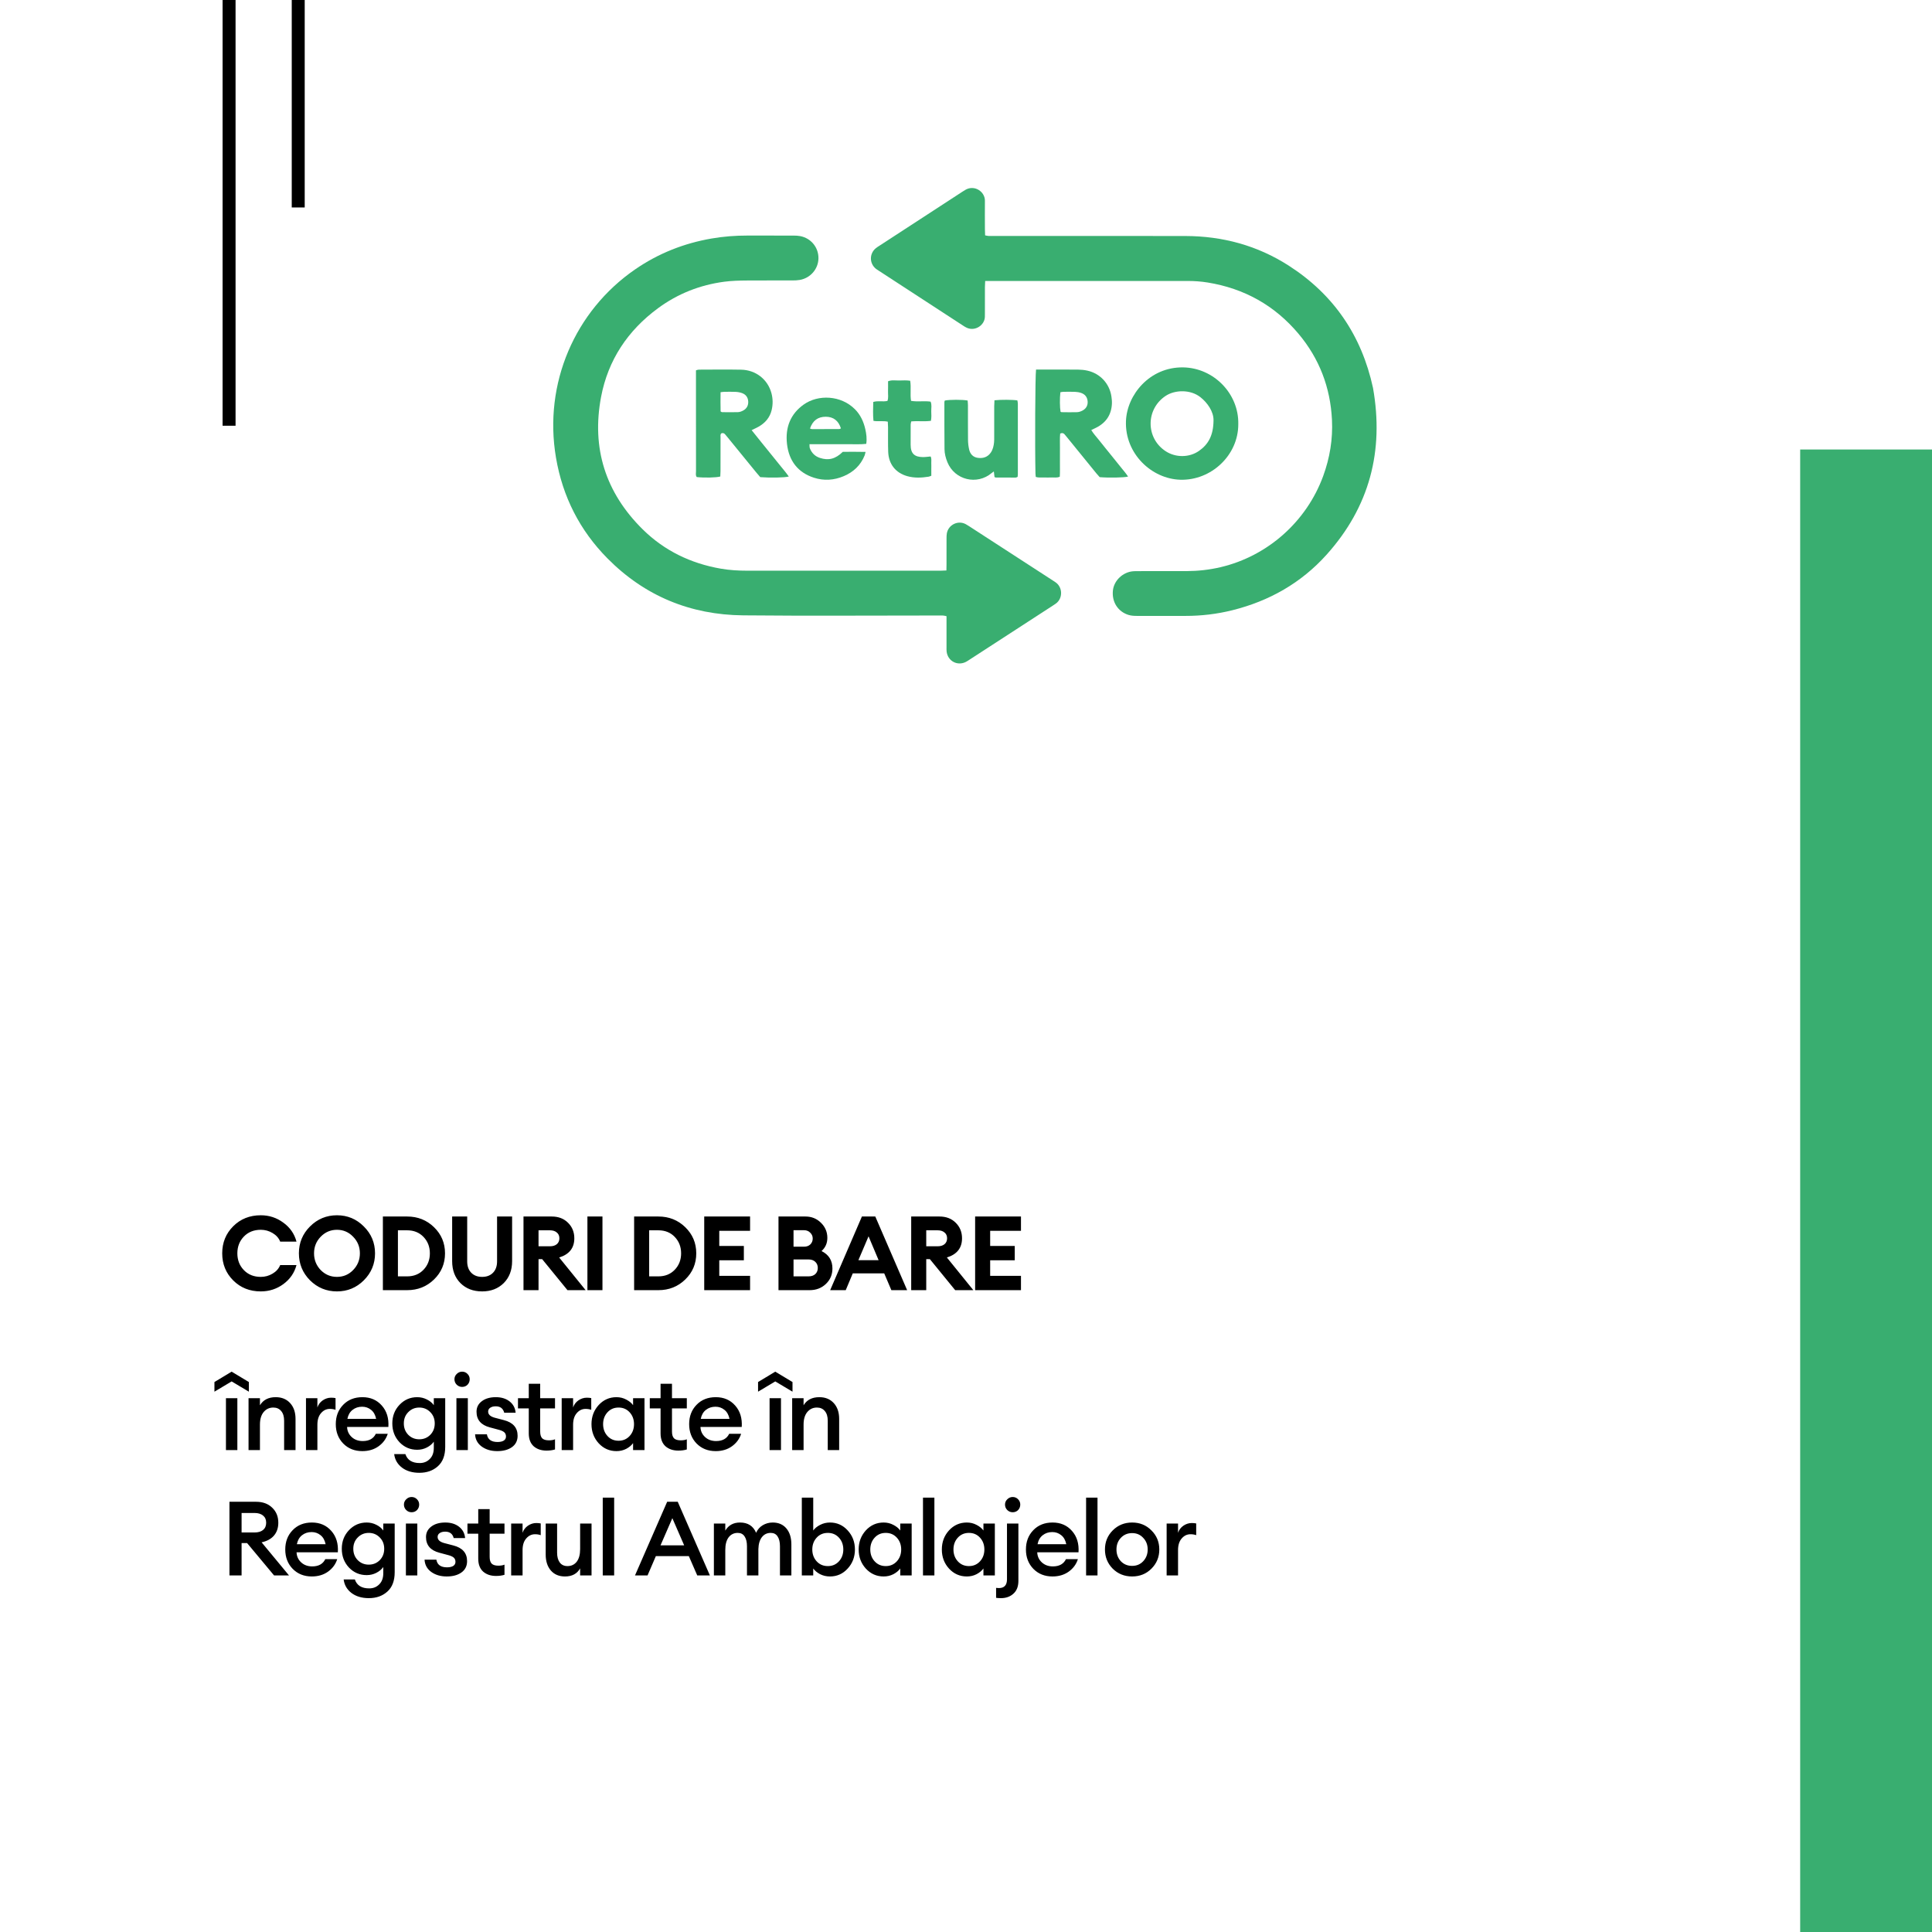 <svg width="894" height="894" viewBox="0 0 894 894" fill="none" xmlns="http://www.w3.org/2000/svg">
<rect width="894" height="894" fill="white"/>
<rect x="103" width="6" height="197" fill="black"/>
<rect x="135" width="6" height="96" fill="black"/>
<path d="M455.871 130.027C455.822 131.206 455.757 132.046 455.756 132.888C455.744 136.832 455.751 140.777 455.749 144.722C455.749 145.321 455.741 145.922 455.735 146.522C455.695 150.404 451.3 153.438 447.392 151.683C446.773 151.405 446.192 151.031 445.622 150.659C432.59 142.179 419.562 133.691 406.535 125.205C406.106 124.925 405.662 124.657 405.267 124.334C402.267 121.88 402.239 117.4 405.217 114.906C405.738 114.469 406.326 114.109 406.899 113.736C419.711 105.39 432.527 97.046 445.343 88.703C445.845 88.379 446.347 88.049 446.869 87.762C451.093 85.438 455.796 88.8 455.752 92.86C455.704 97.233 455.743 101.607 455.754 105.98C455.757 106.909 455.809 107.838 455.843 108.909C456.426 109.014 456.9 109.151 457.381 109.175C458.232 109.217 459.087 109.193 459.941 109.193C489.472 109.193 519.003 109.148 548.532 109.211C565.736 109.248 581.819 113.586 596.35 122.922C617.149 136.286 630.07 155.249 635.332 179.482C640.514 208.707 633.697 234.618 613.803 256.723C602.031 269.804 587.305 278.11 570.307 282.362C563.159 284.15 555.885 285.008 548.513 285C541.086 284.992 533.661 284.998 526.236 285C524.87 285 523.521 284.953 522.188 284.54C517.295 283.027 514.408 278.517 514.985 273.205C515.48 268.644 519.535 264.759 524.262 264.345C525.109 264.271 525.966 264.281 526.82 264.279C534.245 264.276 541.67 264.303 549.096 264.268C554.401 264.244 559.644 263.665 564.821 262.446C586.58 257.324 604.589 241.347 612.294 220.246C615.358 211.855 616.786 203.177 616.345 194.252C615.606 179.294 610.517 165.96 600.904 154.496C589.848 141.31 575.72 133.46 558.793 130.718C555.763 130.227 552.696 130.016 549.614 130.017C519.229 130.034 488.845 130.027 458.462 130.027H455.871Z" fill="#39AE70"/>
<path d="M437.938 263.974C437.956 262.861 437.981 262.013 437.983 261.165C437.988 257.134 437.978 253.103 437.991 249.072C437.994 248.305 438.001 247.523 438.138 246.772C438.863 242.793 443.335 240.621 446.885 242.549C447.412 242.835 447.92 243.155 448.422 243.481C461.365 251.871 474.305 260.263 487.244 268.656C487.675 268.936 488.109 269.212 488.527 269.511C491.826 271.871 491.792 276.944 488.619 279.264C488.137 279.618 487.631 279.941 487.128 280.269C474.263 288.618 461.397 296.967 448.531 305.315C448.027 305.641 447.53 305.984 447 306.258C443.022 308.315 438.516 305.896 438.028 301.441C437.954 300.762 437.986 300.071 437.986 299.384C437.983 295.526 437.985 291.667 437.985 287.807V285.135C437.4 285.015 436.927 284.862 436.446 284.831C435.677 284.783 434.904 284.815 434.132 284.815C404.049 284.815 373.965 285.036 343.885 284.744C319.503 284.508 298.357 275.829 281.112 258.404C268.267 245.424 260.335 229.807 257.271 211.769C251.434 177.419 266.059 143.84 293.853 124.682C304.594 117.278 316.445 112.575 329.295 110.364C334.799 109.417 340.34 108.989 345.923 109C353.036 109.015 360.15 108.995 367.262 109.015C368.284 109.018 369.325 109.062 370.325 109.259C375.299 110.235 378.775 114.504 378.727 119.501C378.678 124.435 375.046 128.679 370.063 129.539C368.973 129.728 367.848 129.767 366.739 129.77C359.711 129.789 352.683 129.744 345.656 129.796C342.146 129.822 338.641 129.902 335.142 130.364C323.867 131.859 313.61 135.906 304.466 142.641C290.493 152.935 281.382 166.577 278.145 183.631C273.644 207.355 280.189 227.957 297.384 244.933C307.424 254.846 319.659 260.724 333.544 263.141C337.606 263.848 341.718 264.078 345.834 264.081C375.573 264.1 405.315 264.092 435.054 264.087C435.899 264.087 436.743 264.023 437.938 263.974Z" fill="#39AE70"/>
<path d="M561.537 194.545C561.636 190.486 558.691 186.327 555.476 183.791C550.806 180.106 543.686 180.4 539.496 183.119C530.099 189.216 530.056 202.783 539.474 208.844C544.088 211.812 550.295 211.783 554.798 208.654C559.178 205.607 561.48 201.401 561.537 194.545ZM572.995 196.229C573.063 210.65 560.469 222.395 546.193 221.99C532.912 221.613 520.452 209.951 521.019 194.857C521.477 182.665 532.009 169.791 547.435 170.003C561.603 170.198 573.284 182.151 572.995 196.229Z" fill="#39AE70"/>
<path d="M490.755 190.511C490.907 190.585 491.058 190.722 491.21 190.724C493.609 190.748 496.012 190.814 498.409 190.729C499.232 190.7 500.102 190.397 500.844 190.014C502.503 189.156 503.396 187.727 503.296 185.844C503.19 183.864 502.144 182.459 500.252 181.815C499.376 181.516 498.419 181.36 497.49 181.321C495.692 181.244 493.888 181.282 492.086 181.306C491.601 181.313 491.116 181.442 490.671 181.509C490.346 184.353 490.395 188.659 490.755 190.511ZM479.41 171.009C480.224 171.009 480.899 171.009 481.577 171.009C487.322 171.009 493.068 170.978 498.813 171.03C500.257 171.043 501.73 171.186 503.139 171.497C509.062 172.797 513.42 177.507 514.293 183.477C514.453 184.57 514.57 185.688 514.521 186.786C514.292 191.942 511.78 195.641 507.157 197.941C506.473 198.281 505.779 198.601 504.966 198.99C505.922 200.612 507.164 201.909 508.265 203.305C509.431 204.782 510.614 206.241 511.796 207.706C512.922 209.104 514.057 210.496 515.184 211.893C516.366 213.356 517.556 214.812 518.721 216.29C519.806 217.67 520.999 218.979 522 220.53C520.003 221.034 513.061 221.151 508.857 220.792C508.389 220.259 507.81 219.643 507.278 218.99C502.798 213.488 498.326 207.979 493.85 202.473C493.419 201.943 492.997 201.403 492.536 200.899C492.01 200.324 491.378 200.271 490.578 200.637C490.364 202.832 490.5 205.043 490.476 207.249C490.453 209.466 490.48 211.686 490.468 213.905C490.456 216.109 490.531 218.317 490.401 220.58C489.171 221.188 487.956 220.887 486.794 220.935C485.51 220.988 484.221 220.976 482.935 220.939C481.761 220.905 480.558 221.112 479.281 220.691C479.232 220.148 479.16 219.658 479.148 219.164C478.862 206.682 479.012 173.859 479.41 171.009Z" fill="#39AE70"/>
<path d="M333.447 190.374C333.779 190.562 333.927 190.718 334.076 190.718C336.563 190.739 339.053 190.803 341.537 190.708C342.355 190.676 343.226 190.338 343.954 189.933C345.598 189.018 346.356 187.525 346.22 185.664C346.091 183.896 345.149 182.59 343.497 181.948C342.558 181.585 341.511 181.39 340.501 181.337C338.703 181.239 336.895 181.293 335.092 181.313C334.601 181.318 334.112 181.419 333.427 181.499C333.411 184.573 333.364 187.525 333.447 190.374ZM347.804 199.044C349.445 201.091 350.883 202.891 352.327 204.685C353.723 206.419 355.127 208.146 356.528 209.879C357.982 211.675 359.444 213.467 360.885 215.274C362.252 216.987 363.71 218.637 365 220.508C363.04 221.032 356.43 221.156 351.802 220.789C351.249 220.148 350.57 219.392 349.929 218.607C345.487 213.167 341.053 207.722 336.616 202.28C336.237 201.815 335.862 201.347 335.459 200.905C335.013 200.416 334.459 200.273 333.797 200.517C333.215 201.043 333.419 201.765 333.418 202.412C333.4 207.62 333.411 212.829 333.401 218.036C333.4 218.874 333.335 219.71 333.301 220.497C331.484 221.027 325.866 221.142 322.413 220.754C321.776 219.938 322.066 218.962 322.065 218.058C322.04 206.448 322.048 194.836 322.048 183.225C322.048 180.151 322.048 177.079 322.048 174.005V171.357C322.54 171.232 322.932 171.044 323.324 171.044C329.864 171.029 336.406 170.941 342.944 171.066C349.728 171.197 355.249 175.554 356.965 181.908C357.669 184.51 357.692 187.16 357.066 189.767C356.22 193.296 353.989 195.81 350.837 197.551C349.941 198.048 348.997 198.46 347.804 199.044Z" fill="#39AE70"/>
<path d="M374.81 198.287C375.228 198.418 375.455 198.553 375.684 198.554C379.88 198.566 384.077 198.569 388.271 198.548C388.557 198.546 388.844 198.342 389.125 198.233C387.972 194.631 385.636 192.865 382.143 192.843C378.524 192.822 376.091 194.573 374.81 198.287ZM400.524 209.113C400.317 209.917 400.257 210.344 400.101 210.731C398.23 215.374 394.862 218.442 390.485 220.311C385.967 222.242 381.273 222.559 376.607 221.046C369.256 218.661 365.061 213.309 364.166 205.397C363.306 197.8 365.773 191.516 371.968 187.149C378.569 182.495 389.073 182.807 395.62 189.381C398.126 191.899 399.588 195.036 400.391 198.523C400.901 200.737 401.2 202.978 400.845 205.389C397.918 205.719 395.064 205.507 392.219 205.543C389.267 205.581 386.312 205.551 383.36 205.551C380.496 205.551 377.634 205.551 374.574 205.551C374.633 206.292 374.549 206.914 374.745 207.418C375.616 209.663 377.187 211.17 379.419 211.896C383.434 213.2 386.622 212.381 389.982 209.078C393.277 209.058 396.716 209.022 400.524 209.113Z" fill="#39AE70"/>
<path d="M460.173 185.227C463.058 184.899 468.665 184.936 470.771 185.278C470.843 185.737 470.991 186.237 470.991 186.735C471.004 197.667 471.001 208.599 470.994 219.53C470.994 219.873 470.937 220.214 470.894 220.664C470.583 220.779 470.276 220.988 469.968 220.99C466.915 221.007 463.864 220.99 460.811 220.97C460.65 220.97 460.489 220.86 460.194 220.751C460.106 220.003 460.01 219.192 459.885 218.14C459.413 218.486 459.137 218.663 458.891 218.874C452.104 224.623 441.796 222.136 438.419 213.929C437.615 211.971 437.074 209.927 437.054 207.819C436.985 200.562 437.003 193.305 437 186.046C437 185.805 437.133 185.563 437.197 185.345C439.29 184.895 445.4 184.877 447.765 185.339C447.811 186.051 447.9 186.814 447.902 187.577C447.915 192.911 447.874 198.246 447.933 203.58C447.949 205.05 448.129 206.545 448.449 207.98C448.931 210.128 450.292 211.58 452.53 211.87C454.932 212.182 457.039 211.511 458.485 209.411C459.451 208.005 459.806 206.375 459.979 204.712C460.068 203.845 460.05 202.965 460.05 202.091C460.056 197.369 460.048 192.647 460.058 187.925C460.06 187.068 460.129 186.212 460.173 185.227Z" fill="#39AE70"/>
<path d="M430.946 220.147C430.346 220.361 430.042 220.524 429.719 220.575C426.403 221.109 423.084 221.254 419.813 220.332C414.433 218.817 411.209 214.768 410.999 209.087C410.859 205.286 410.953 201.476 410.928 197.67C410.922 196.846 410.856 196.02 410.815 195.125C408.573 194.624 406.394 195.147 404.179 194.744C403.89 191.784 404.024 188.946 404.082 185.999C406.258 185.318 408.454 186.016 410.651 185.519C411.201 184.048 410.864 182.522 410.92 181.039C410.977 179.524 410.933 178.007 410.933 176.429C412.722 175.717 414.474 176.118 416.18 176.067C417.82 176.02 419.475 175.937 421.174 176.181C421.695 179.34 421.062 182.394 421.576 185.488C424.584 186.012 427.591 185.421 430.609 185.847C431.272 187.311 430.882 188.844 430.924 190.327C430.967 191.74 431.078 193.177 430.769 194.729C427.74 195.149 424.749 194.701 421.656 195.008C421.562 195.501 421.401 195.97 421.397 196.441C421.373 199.57 421.379 202.699 421.383 205.828C421.389 210.082 423.368 211.472 427.08 211.508C428.232 211.519 429.385 211.329 430.623 211.225C431.154 212.206 430.893 213.23 430.937 214.201C430.979 215.13 430.946 216.061 430.946 216.991C430.946 217.999 430.946 219.007 430.946 220.147Z" fill="#39AE70"/>
<rect x="833" y="208" width="61" height="686" fill="#39AE70"/>
<path d="M120.68 597.576C115.56 597.576 111.304 595.88 107.912 592.488C104.52 589.096 102.824 584.92 102.824 579.96C102.824 575 104.52 570.824 107.912 567.432C111.304 564.04 115.56 562.344 120.68 562.344C124.552 562.344 128.024 563.48 131.096 565.752C134.2 567.992 136.232 570.92 137.192 574.536H129.656C128.984 572.872 127.8 571.544 126.104 570.552C124.44 569.56 122.632 569.064 120.68 569.064C117.48 569.064 114.872 570.104 112.856 572.184C110.84 574.264 109.832 576.856 109.832 579.96C109.832 583.064 110.84 585.656 112.856 587.736C114.872 589.816 117.48 590.856 120.68 590.856C122.632 590.856 124.44 590.36 126.104 589.368C127.8 588.376 128.984 587.048 129.656 585.384H137.192C136.232 589 134.2 591.944 131.096 594.216C128.024 596.456 124.552 597.576 120.68 597.576ZM148.389 587.688C150.469 589.8 152.981 590.856 155.925 590.856C158.869 590.856 161.365 589.8 163.413 587.688C165.493 585.544 166.533 582.968 166.533 579.96C166.533 576.952 165.493 574.392 163.413 572.28C161.365 570.136 158.869 569.064 155.925 569.064C152.981 569.064 150.469 570.136 148.389 572.28C146.341 574.392 145.317 576.952 145.317 579.96C145.317 582.968 146.341 585.544 148.389 587.688ZM168.357 592.44C164.933 595.864 160.789 597.576 155.925 597.576C151.061 597.576 146.901 595.864 143.445 592.44C140.021 588.984 138.309 584.824 138.309 579.96C138.309 575.096 140.021 570.952 143.445 567.528C146.901 564.072 151.061 562.344 155.925 562.344C160.789 562.344 164.933 564.072 168.357 567.528C171.813 570.952 173.541 575.096 173.541 579.96C173.541 584.824 171.813 588.984 168.357 592.44ZM177.171 597V562.92H188.403C193.299 562.92 197.443 564.568 200.835 567.864C204.227 571.16 205.923 575.192 205.923 579.96C205.923 584.728 204.227 588.76 200.835 592.056C197.443 595.352 193.299 597 188.403 597H177.171ZM184.131 590.616H188.403C191.507 590.616 194.035 589.592 195.987 587.544C197.939 585.496 198.915 582.968 198.915 579.96C198.915 576.952 197.939 574.424 195.987 572.376C194.035 570.328 191.507 569.304 188.403 569.304H184.131V590.616ZM223.098 597.576C218.97 597.576 215.626 596.296 213.066 593.736C210.506 591.176 209.226 587.784 209.226 583.56V562.92H216.186V583.656C216.186 585.896 216.81 587.656 218.058 588.936C219.306 590.216 220.986 590.856 223.098 590.856C225.21 590.856 226.89 590.216 228.138 588.936C229.386 587.656 230.01 585.896 230.01 583.656V562.92H236.97V583.56C236.97 587.752 235.674 591.144 233.082 593.736C230.49 596.296 227.162 597.576 223.098 597.576ZM242.237 597V562.92H255.293C258.397 562.92 260.909 563.88 262.829 565.8C264.781 567.72 265.757 570.12 265.757 573C265.757 577.48 263.421 580.44 258.749 581.88L270.989 597H262.589L250.877 582.648H249.197V597H242.237ZM249.197 576.696H254.477C255.821 576.696 256.877 576.376 257.645 575.736C258.445 575.064 258.845 574.152 258.845 573C258.845 571.848 258.445 570.952 257.645 570.312C256.877 569.64 255.821 569.304 254.477 569.304H249.197V576.696ZM271.817 597V562.92H278.777V597H271.817ZM293.43 597V562.92H304.662C309.558 562.92 313.702 564.568 317.094 567.864C320.486 571.16 322.182 575.192 322.182 579.96C322.182 584.728 320.486 588.76 317.094 592.056C313.702 595.352 309.558 597 304.662 597H293.43ZM300.39 590.616H304.662C307.766 590.616 310.294 589.592 312.246 587.544C314.198 585.496 315.174 582.968 315.174 579.96C315.174 576.952 314.198 574.424 312.246 572.376C310.294 570.328 307.766 569.304 304.662 569.304H300.39V590.616ZM325.869 597V562.92H347.086V569.544H332.829V576.552H344.206V583.176H332.829V590.376H347.086V597H325.869ZM360.233 597V562.92H372.713C375.561 562.92 377.961 563.896 379.913 565.848C381.865 567.768 382.841 570.088 382.841 572.808C382.841 575.272 381.945 577.304 380.153 578.904C383.513 580.568 385.193 583.256 385.193 586.968C385.193 589.816 384.185 592.2 382.169 594.12C380.153 596.04 377.641 597 374.633 597H360.233ZM367.193 590.616H374.153C375.465 590.616 376.505 590.264 377.273 589.56C378.041 588.824 378.425 587.88 378.425 586.728C378.425 585.576 378.041 584.632 377.273 583.896C376.505 583.16 375.465 582.792 374.153 582.792H367.193V590.616ZM367.193 576.888H372.041C373.257 576.888 374.233 576.536 374.969 575.832C375.705 575.096 376.073 574.184 376.073 573.096C376.073 572.04 375.689 571.144 374.921 570.408C374.185 569.64 373.225 569.256 372.041 569.256H367.193V576.888ZM384.147 597L398.835 562.92H405.027L419.763 597H412.467L409.155 589.224H394.611L391.347 597H384.147ZM401.907 572.088L397.203 583.128H406.563L401.907 572.088ZM421.643 597V562.92H434.699C437.803 562.92 440.315 563.88 442.235 565.8C444.187 567.72 445.163 570.12 445.163 573C445.163 577.48 442.827 580.44 438.155 581.88L450.395 597H441.995L430.283 582.648H428.603V597H421.643ZM428.603 576.696H433.883C435.227 576.696 436.283 576.376 437.051 575.736C437.851 575.064 438.251 574.152 438.251 573C438.251 571.848 437.851 570.952 437.051 570.312C436.283 569.64 435.227 569.304 433.883 569.304H428.603V576.696ZM451.223 597V562.92H472.439V569.544H458.183V576.552H469.559V583.176H458.183V590.376H472.439V597H451.223Z" fill="black"/>
<path d="M104.552 671V647H109.832V671H104.552ZM107.192 634.712L115.16 639.512V643.976L107.192 639.224L99.224 643.976V639.512L107.192 634.712ZM115.007 671V647H120.287V650.264C121.791 647.768 124.223 646.52 127.583 646.52C130.367 646.52 132.591 647.432 134.255 649.256C135.919 651.08 136.751 653.512 136.751 656.552V671H131.471V657.416C131.471 655.496 131.023 654.008 130.127 652.952C129.231 651.864 128.015 651.32 126.479 651.32C124.655 651.32 123.167 652.008 122.015 653.384C120.863 654.76 120.287 656.696 120.287 659.192V671H115.007ZM141.587 671V647H146.867V651.272C147.315 649.928 148.131 648.84 149.315 648.008C150.531 647.176 151.827 646.76 153.203 646.76C154.035 646.76 154.723 646.824 155.267 646.952V652.376C154.499 652.088 153.619 651.944 152.627 651.944C151.027 651.944 149.667 652.6 148.547 653.912C147.427 655.192 146.867 656.984 146.867 659.288V671H141.587ZM167.666 671.48C164.082 671.48 161.138 670.312 158.834 667.976C156.53 665.608 155.378 662.616 155.378 659C155.378 655.384 156.514 652.408 158.786 650.072C161.058 647.704 164.034 646.52 167.714 646.52C171.426 646.52 174.418 647.816 176.69 650.408C178.962 652.968 179.97 656.264 179.714 660.296H160.61C160.674 662.152 161.378 663.704 162.722 664.952C164.066 666.2 165.778 666.824 167.858 666.824C170.802 666.824 172.818 665.704 173.906 663.464H179.426C178.69 665.8 177.282 667.72 175.202 669.224C173.122 670.728 170.61 671.48 167.666 671.48ZM167.57 650.936C165.842 650.936 164.354 651.432 163.106 652.424C161.89 653.384 161.106 654.76 160.754 656.552H174.05C173.666 654.696 172.882 653.304 171.698 652.376C170.514 651.416 169.138 650.936 167.57 650.936ZM194.064 681.512C190.8 681.512 188.112 680.712 186 679.112C183.92 677.512 182.72 675.432 182.4 672.872H187.584C188.512 675.624 190.72 677 194.208 677C196.096 677 197.648 676.376 198.864 675.128C200.112 673.912 200.736 672.184 200.736 669.944V667.112C199.968 668.2 198.896 669.096 197.52 669.8C196.144 670.504 194.656 670.856 193.056 670.856C189.824 670.856 187.088 669.688 184.848 667.352C182.64 664.984 181.536 662.088 181.536 658.664C181.536 655.272 182.64 652.408 184.848 650.072C187.088 647.704 189.824 646.52 193.056 646.52C194.656 646.52 196.144 646.872 197.52 647.576C198.896 648.248 199.968 649.128 200.736 650.216V647H206.016V669.512C206.016 673.48 204.88 676.472 202.608 678.488C200.368 680.504 197.52 681.512 194.064 681.512ZM188.928 663.944C190.304 665.32 192 666.008 194.016 666.008C196.032 666.008 197.728 665.32 199.104 663.944C200.48 662.536 201.168 660.776 201.168 658.664C201.168 656.552 200.48 654.808 199.104 653.432C197.728 652.024 196.032 651.32 194.016 651.32C192 651.32 190.304 652.024 188.928 653.432C187.552 654.808 186.864 656.552 186.864 658.664C186.864 660.776 187.552 662.536 188.928 663.944ZM213.842 641.768C212.882 641.768 212.05 641.432 211.346 640.76C210.642 640.056 210.29 639.208 210.29 638.216C210.29 637.256 210.642 636.44 211.346 635.768C212.05 635.064 212.882 634.712 213.842 634.712C214.834 634.712 215.666 635.064 216.338 635.768C217.01 636.44 217.346 637.256 217.346 638.216C217.346 639.208 217.01 640.056 216.338 640.76C215.666 641.432 214.834 641.768 213.842 641.768ZM211.202 671V647H216.482V671H211.202ZM230.105 671.48C227.257 671.48 224.857 670.776 222.905 669.368C220.985 667.96 219.961 666.072 219.833 663.704H225.305C225.689 666.072 227.337 667.256 230.249 667.256C231.433 667.256 232.377 667.048 233.081 666.632C233.785 666.184 234.137 665.544 234.137 664.712C234.137 663.88 233.865 663.224 233.321 662.744C232.777 662.264 231.865 661.864 230.585 661.544L226.649 660.488C222.553 659.4 220.505 656.984 220.505 653.24C220.505 651.224 221.321 649.608 222.953 648.392C224.585 647.144 226.745 646.52 229.433 646.52C232.025 646.52 234.153 647.176 235.817 648.488C237.481 649.8 238.409 651.544 238.601 653.72H233.321C232.809 651.736 231.497 650.744 229.385 650.744C228.329 650.744 227.481 650.968 226.841 651.416C226.201 651.832 225.881 652.424 225.881 653.192C225.881 654.568 226.953 655.528 229.097 656.072L233.129 657.128C237.385 658.216 239.513 660.632 239.513 664.376C239.513 666.648 238.633 668.408 236.873 669.656C235.145 670.872 232.889 671.48 230.105 671.48ZM252.887 671.24C250.455 671.24 248.471 670.568 246.935 669.224C245.431 667.848 244.679 665.864 244.679 663.272V651.704H239.687V647H244.679V640.328H249.959V647H256.823V651.704H249.959V662.408C249.959 663.88 250.279 664.936 250.919 665.576C251.559 666.184 252.583 666.488 253.991 666.488C255.143 666.488 256.087 666.328 256.823 666.008V670.712C255.671 671.064 254.359 671.24 252.887 671.24ZM259.911 671V647H265.191V651.272C265.639 649.928 266.455 648.84 267.639 648.008C268.855 647.176 270.151 646.76 271.527 646.76C272.359 646.76 273.047 646.824 273.591 646.952V652.376C272.823 652.088 271.943 651.944 270.951 651.944C269.351 651.944 267.991 652.6 266.871 653.912C265.751 655.192 265.191 656.984 265.191 659.288V671H259.911ZM285.268 671.48C282.004 671.48 279.252 670.264 277.012 667.832C274.804 665.4 273.7 662.456 273.7 659C273.7 655.544 274.804 652.6 277.012 650.168C279.252 647.736 282.004 646.52 285.268 646.52C286.9 646.52 288.404 646.888 289.78 647.624C291.156 648.328 292.212 649.192 292.948 650.216V647H298.228V671H292.948V667.784C292.212 668.808 291.156 669.688 289.78 670.424C288.404 671.128 286.9 671.48 285.268 671.48ZM281.092 664.472C282.436 665.944 284.148 666.68 286.228 666.68C288.308 666.68 290.02 665.944 291.364 664.472C292.708 663 293.38 661.176 293.38 659C293.38 656.824 292.708 655 291.364 653.528C290.02 652.056 288.308 651.32 286.228 651.32C284.148 651.32 282.436 652.056 281.092 653.528C279.748 655 279.076 656.824 279.076 659C279.076 661.176 279.748 663 281.092 664.472ZM313.877 671.24C311.445 671.24 309.461 670.568 307.925 669.224C306.421 667.848 305.669 665.864 305.669 663.272V651.704H300.677V647H305.669V640.328H310.949V647H317.813V651.704H310.949V662.408C310.949 663.88 311.269 664.936 311.909 665.576C312.549 666.184 313.573 666.488 314.981 666.488C316.133 666.488 317.077 666.328 317.813 666.008V670.712C316.661 671.064 315.349 671.24 313.877 671.24ZM331.181 671.48C327.597 671.48 324.653 670.312 322.349 667.976C320.045 665.608 318.893 662.616 318.893 659C318.893 655.384 320.029 652.408 322.301 650.072C324.573 647.704 327.549 646.52 331.229 646.52C334.941 646.52 337.933 647.816 340.205 650.408C342.477 652.968 343.485 656.264 343.229 660.296H324.125C324.189 662.152 324.893 663.704 326.237 664.952C327.581 666.2 329.293 666.824 331.373 666.824C334.317 666.824 336.333 665.704 337.421 663.464H342.941C342.205 665.8 340.797 667.72 338.717 669.224C336.637 670.728 334.125 671.48 331.181 671.48ZM331.085 650.936C329.357 650.936 327.869 651.432 326.621 652.424C325.405 653.384 324.621 654.76 324.269 656.552H337.565C337.181 654.696 336.397 653.304 335.213 652.376C334.029 651.416 332.653 650.936 331.085 650.936ZM356.108 671V647H361.388V671H356.108ZM358.748 634.712L366.716 639.512V643.976L358.748 639.224L350.78 643.976V639.512L358.748 634.712ZM366.563 671V647H371.843V650.264C373.347 647.768 375.779 646.52 379.139 646.52C381.923 646.52 384.147 647.432 385.811 649.256C387.475 651.08 388.307 653.512 388.307 656.552V671H383.027V657.416C383.027 655.496 382.579 654.008 381.683 652.952C380.787 651.864 379.571 651.32 378.035 651.32C376.211 651.32 374.723 652.008 373.571 653.384C372.419 654.76 371.843 656.696 371.843 659.192V671H366.563Z" fill="black"/>
<path d="M106.176 729V694.92H118.464C121.6 694.92 124.096 695.832 125.952 697.656C127.84 699.448 128.784 701.768 128.784 704.616C128.784 707.016 128.112 709 126.768 710.568C125.456 712.104 123.552 713.144 121.056 713.688L133.728 729H126.816L114.336 714.024H111.792V729H106.176ZM111.792 709.128H117.792C119.456 709.128 120.768 708.744 121.728 707.976C122.688 707.176 123.168 706.056 123.168 704.616C123.168 703.176 122.688 702.072 121.728 701.304C120.768 700.504 119.456 700.104 117.792 700.104H111.792V709.128ZM144.287 729.48C140.703 729.48 137.759 728.312 135.455 725.976C133.151 723.608 131.999 720.616 131.999 717C131.999 713.384 133.135 710.408 135.407 708.072C137.679 705.704 140.655 704.52 144.335 704.52C148.047 704.52 151.039 705.816 153.311 708.408C155.583 710.968 156.591 714.264 156.335 718.296H137.231C137.295 720.152 137.999 721.704 139.343 722.952C140.687 724.2 142.399 724.824 144.479 724.824C147.423 724.824 149.439 723.704 150.527 721.464H156.047C155.311 723.8 153.903 725.72 151.823 727.224C149.743 728.728 147.231 729.48 144.287 729.48ZM144.191 708.936C142.463 708.936 140.975 709.432 139.727 710.424C138.511 711.384 137.727 712.76 137.375 714.552H150.671C150.287 712.696 149.503 711.304 148.319 710.376C147.135 709.416 145.759 708.936 144.191 708.936ZM170.685 739.512C167.421 739.512 164.733 738.712 162.621 737.112C160.541 735.512 159.341 733.432 159.021 730.872H164.205C165.133 733.624 167.341 735 170.829 735C172.717 735 174.269 734.376 175.485 733.128C176.733 731.912 177.357 730.184 177.357 727.944V725.112C176.589 726.2 175.517 727.096 174.141 727.8C172.765 728.504 171.277 728.856 169.677 728.856C166.445 728.856 163.709 727.688 161.469 725.352C159.261 722.984 158.157 720.088 158.157 716.664C158.157 713.272 159.261 710.408 161.469 708.072C163.709 705.704 166.445 704.52 169.677 704.52C171.277 704.52 172.765 704.872 174.141 705.576C175.517 706.248 176.589 707.128 177.357 708.216V705H182.637V727.512C182.637 731.48 181.501 734.472 179.229 736.488C176.989 738.504 174.141 739.512 170.685 739.512ZM165.549 721.944C166.925 723.32 168.621 724.008 170.637 724.008C172.653 724.008 174.349 723.32 175.725 721.944C177.101 720.536 177.789 718.776 177.789 716.664C177.789 714.552 177.101 712.808 175.725 711.432C174.349 710.024 172.653 709.32 170.637 709.32C168.621 709.32 166.925 710.024 165.549 711.432C164.173 712.808 163.485 714.552 163.485 716.664C163.485 718.776 164.173 720.536 165.549 721.944ZM190.463 699.768C189.503 699.768 188.671 699.432 187.967 698.76C187.263 698.056 186.911 697.208 186.911 696.216C186.911 695.256 187.263 694.44 187.967 693.768C188.671 693.064 189.503 692.712 190.463 692.712C191.455 692.712 192.287 693.064 192.959 693.768C193.631 694.44 193.967 695.256 193.967 696.216C193.967 697.208 193.631 698.056 192.959 698.76C192.287 699.432 191.455 699.768 190.463 699.768ZM187.823 729V705H193.103V729H187.823ZM206.726 729.48C203.878 729.48 201.478 728.776 199.526 727.368C197.606 725.96 196.582 724.072 196.454 721.704H201.926C202.31 724.072 203.958 725.256 206.87 725.256C208.054 725.256 208.998 725.048 209.702 724.632C210.406 724.184 210.758 723.544 210.758 722.712C210.758 721.88 210.486 721.224 209.942 720.744C209.398 720.264 208.486 719.864 207.206 719.544L203.27 718.488C199.174 717.4 197.126 714.984 197.126 711.24C197.126 709.224 197.942 707.608 199.574 706.392C201.206 705.144 203.366 704.52 206.054 704.52C208.646 704.52 210.774 705.176 212.438 706.488C214.102 707.8 215.03 709.544 215.222 711.72H209.942C209.43 709.736 208.118 708.744 206.006 708.744C204.95 708.744 204.102 708.968 203.462 709.416C202.822 709.832 202.502 710.424 202.502 711.192C202.502 712.568 203.574 713.528 205.718 714.072L209.75 715.128C214.006 716.216 216.134 718.632 216.134 722.376C216.134 724.648 215.254 726.408 213.494 727.656C211.766 728.872 209.51 729.48 206.726 729.48ZM229.509 729.24C227.077 729.24 225.093 728.568 223.557 727.224C222.053 725.848 221.301 723.864 221.301 721.272V709.704H216.309V705H221.301V698.328H226.581V705H233.445V709.704H226.581V720.408C226.581 721.88 226.901 722.936 227.541 723.576C228.181 724.184 229.205 724.488 230.613 724.488C231.765 724.488 232.709 724.328 233.445 724.008V728.712C232.293 729.064 230.981 729.24 229.509 729.24ZM236.532 729V705H241.812V709.272C242.26 707.928 243.076 706.84 244.26 706.008C245.476 705.176 246.772 704.76 248.148 704.76C248.98 704.76 249.668 704.824 250.212 704.952V710.376C249.444 710.088 248.564 709.944 247.572 709.944C245.972 709.944 244.612 710.6 243.492 711.912C242.372 713.192 241.812 714.984 241.812 717.288V729H236.532ZM261.438 729.48C258.686 729.48 256.51 728.568 254.91 726.744C253.31 724.888 252.51 722.424 252.51 719.352V705H257.79V718.488C257.79 720.408 258.206 721.928 259.038 723.048C259.87 724.136 261.054 724.68 262.59 724.68C264.382 724.68 265.806 724.008 266.862 722.664C267.918 721.288 268.446 719.336 268.446 716.808V705H273.726V729H268.446V725.736C267.038 728.232 264.702 729.48 261.438 729.48ZM278.911 729V693H284.191V729H278.911ZM293.836 729L308.716 694.92H313.612L328.492 729H322.636L318.748 720.072H303.484L299.644 729H293.836ZM311.116 702.504L305.644 715.08H316.588L311.116 702.504ZM360.914 729V715.512C360.914 713.56 360.546 712.04 359.81 710.952C359.106 709.864 358.05 709.32 356.642 709.32C354.946 709.32 353.586 709.976 352.562 711.288C351.538 712.6 350.994 714.44 350.93 716.808V729H345.65V715.512C345.65 713.56 345.282 712.04 344.546 710.952C343.842 709.864 342.786 709.32 341.378 709.32C339.618 709.32 338.21 710.008 337.154 711.384C336.13 712.76 335.618 714.696 335.618 717.192V729H330.338V705H335.618V708.264C337.09 705.768 339.362 704.52 342.434 704.52C346.05 704.52 348.53 706.104 349.874 709.272C350.546 707.768 351.57 706.6 352.946 705.768C354.354 704.936 355.89 704.52 357.554 704.52C360.242 704.52 362.354 705.432 363.89 707.256C365.426 709.08 366.194 711.544 366.194 714.648V729H360.914ZM384.036 729.48C382.404 729.48 380.884 729.128 379.476 728.424C378.1 727.688 377.044 726.808 376.308 725.784V729H371.028V693H376.308V708.216C377.044 707.192 378.1 706.328 379.476 705.624C380.884 704.888 382.404 704.52 384.036 704.52C387.3 704.52 390.036 705.736 392.244 708.168C394.484 710.6 395.604 713.544 395.604 717C395.604 720.456 394.484 723.4 392.244 725.832C390.036 728.264 387.3 729.48 384.036 729.48ZM383.076 724.68C385.156 724.68 386.868 723.944 388.212 722.472C389.556 721 390.228 719.176 390.228 717C390.228 714.824 389.556 713 388.212 711.528C386.868 710.056 385.156 709.32 383.076 709.32C380.964 709.32 379.236 710.056 377.892 711.528C376.548 713 375.876 714.824 375.876 717C375.876 719.176 376.548 721 377.892 722.472C379.236 723.944 380.964 724.68 383.076 724.68ZM408.901 729.48C405.637 729.48 402.885 728.264 400.645 725.832C398.437 723.4 397.333 720.456 397.333 717C397.333 713.544 398.437 710.6 400.645 708.168C402.885 705.736 405.637 704.52 408.901 704.52C410.533 704.52 412.037 704.888 413.413 705.624C414.789 706.328 415.845 707.192 416.581 708.216V705H421.861V729H416.581V725.784C415.845 726.808 414.789 727.688 413.413 728.424C412.037 729.128 410.533 729.48 408.901 729.48ZM404.725 722.472C406.069 723.944 407.781 724.68 409.861 724.68C411.941 724.68 413.653 723.944 414.997 722.472C416.341 721 417.013 719.176 417.013 717C417.013 714.824 416.341 713 414.997 711.528C413.653 710.056 411.941 709.32 409.861 709.32C407.781 709.32 406.069 710.056 404.725 711.528C403.381 713 402.709 714.824 402.709 717C402.709 719.176 403.381 721 404.725 722.472ZM427.094 729V693H432.374V729H427.094ZM447.389 729.48C444.125 729.48 441.373 728.264 439.133 725.832C436.925 723.4 435.821 720.456 435.821 717C435.821 713.544 436.925 710.6 439.133 708.168C441.373 705.736 444.125 704.52 447.389 704.52C449.021 704.52 450.525 704.888 451.901 705.624C453.277 706.328 454.333 707.192 455.069 708.216V705H460.349V729H455.069V725.784C454.333 726.808 453.277 727.688 451.901 728.424C450.525 729.128 449.021 729.48 447.389 729.48ZM443.213 722.472C444.557 723.944 446.269 724.68 448.349 724.68C450.429 724.68 452.141 723.944 453.485 722.472C454.829 721 455.501 719.176 455.501 717C455.501 714.824 454.829 713 453.485 711.528C452.141 710.056 450.429 709.32 448.349 709.32C446.269 709.32 444.557 710.056 443.213 711.528C441.869 713 441.197 714.824 441.197 717C441.197 719.176 441.869 721 443.213 722.472ZM471.246 705V731.544C471.246 734.104 470.478 736.072 468.942 737.448C467.438 738.824 465.518 739.512 463.182 739.512C462.286 739.512 461.534 739.464 460.926 739.368V734.76C461.374 734.824 461.806 734.856 462.222 734.856C464.718 734.856 465.966 733.496 465.966 730.776V705H471.246ZM468.606 699.768C467.646 699.768 466.814 699.432 466.11 698.76C465.406 698.056 465.054 697.208 465.054 696.216C465.054 695.256 465.406 694.44 466.11 693.768C466.814 693.064 467.646 692.712 468.606 692.712C469.598 692.712 470.43 693.064 471.102 693.768C471.774 694.44 472.11 695.256 472.11 696.216C472.11 697.208 471.774 698.056 471.102 698.76C470.43 699.432 469.598 699.768 468.606 699.768ZM487.02 729.48C483.436 729.48 480.492 728.312 478.188 725.976C475.884 723.608 474.732 720.616 474.732 717C474.732 713.384 475.868 710.408 478.14 708.072C480.412 705.704 483.388 704.52 487.068 704.52C490.78 704.52 493.772 705.816 496.044 708.408C498.316 710.968 499.324 714.264 499.068 718.296H479.964C480.028 720.152 480.732 721.704 482.076 722.952C483.42 724.2 485.132 724.824 487.212 724.824C490.156 724.824 492.172 723.704 493.26 721.464H498.78C498.044 723.8 496.636 725.72 494.556 727.224C492.476 728.728 489.964 729.48 487.02 729.48ZM486.924 708.936C485.196 708.936 483.708 709.432 482.46 710.424C481.244 711.384 480.46 712.76 480.108 714.552H493.404C493.02 712.696 492.236 711.304 491.052 710.376C489.868 709.416 488.492 708.936 486.924 708.936ZM502.57 729V693H507.85V729H502.57ZM532.801 725.88C530.401 728.28 527.425 729.48 523.873 729.48C520.321 729.48 517.329 728.28 514.897 725.88C512.497 723.448 511.297 720.488 511.297 717C511.297 713.512 512.497 710.568 514.897 708.168C517.329 705.736 520.321 704.52 523.873 704.52C527.425 704.52 530.401 705.736 532.801 708.168C535.233 710.568 536.449 713.512 536.449 717C536.449 720.488 535.233 723.448 532.801 725.88ZM523.873 724.584C525.953 724.584 527.665 723.864 529.009 722.424C530.385 720.952 531.073 719.144 531.073 717C531.073 714.856 530.385 713.064 529.009 711.624C527.665 710.152 525.953 709.416 523.873 709.416C521.761 709.416 520.017 710.152 518.641 711.624C517.297 713.064 516.625 714.856 516.625 717C516.625 719.144 517.297 720.952 518.641 722.424C520.017 723.864 521.761 724.584 523.873 724.584ZM539.84 729V705H545.12V709.272C545.568 707.928 546.384 706.84 547.568 706.008C548.784 705.176 550.08 704.76 551.456 704.76C552.288 704.76 552.976 704.824 553.52 704.952V710.376C552.752 710.088 551.872 709.944 550.88 709.944C549.28 709.944 547.92 710.6 546.8 711.912C545.68 713.192 545.12 714.984 545.12 717.288V729H539.84Z" fill="black"/>
</svg>
